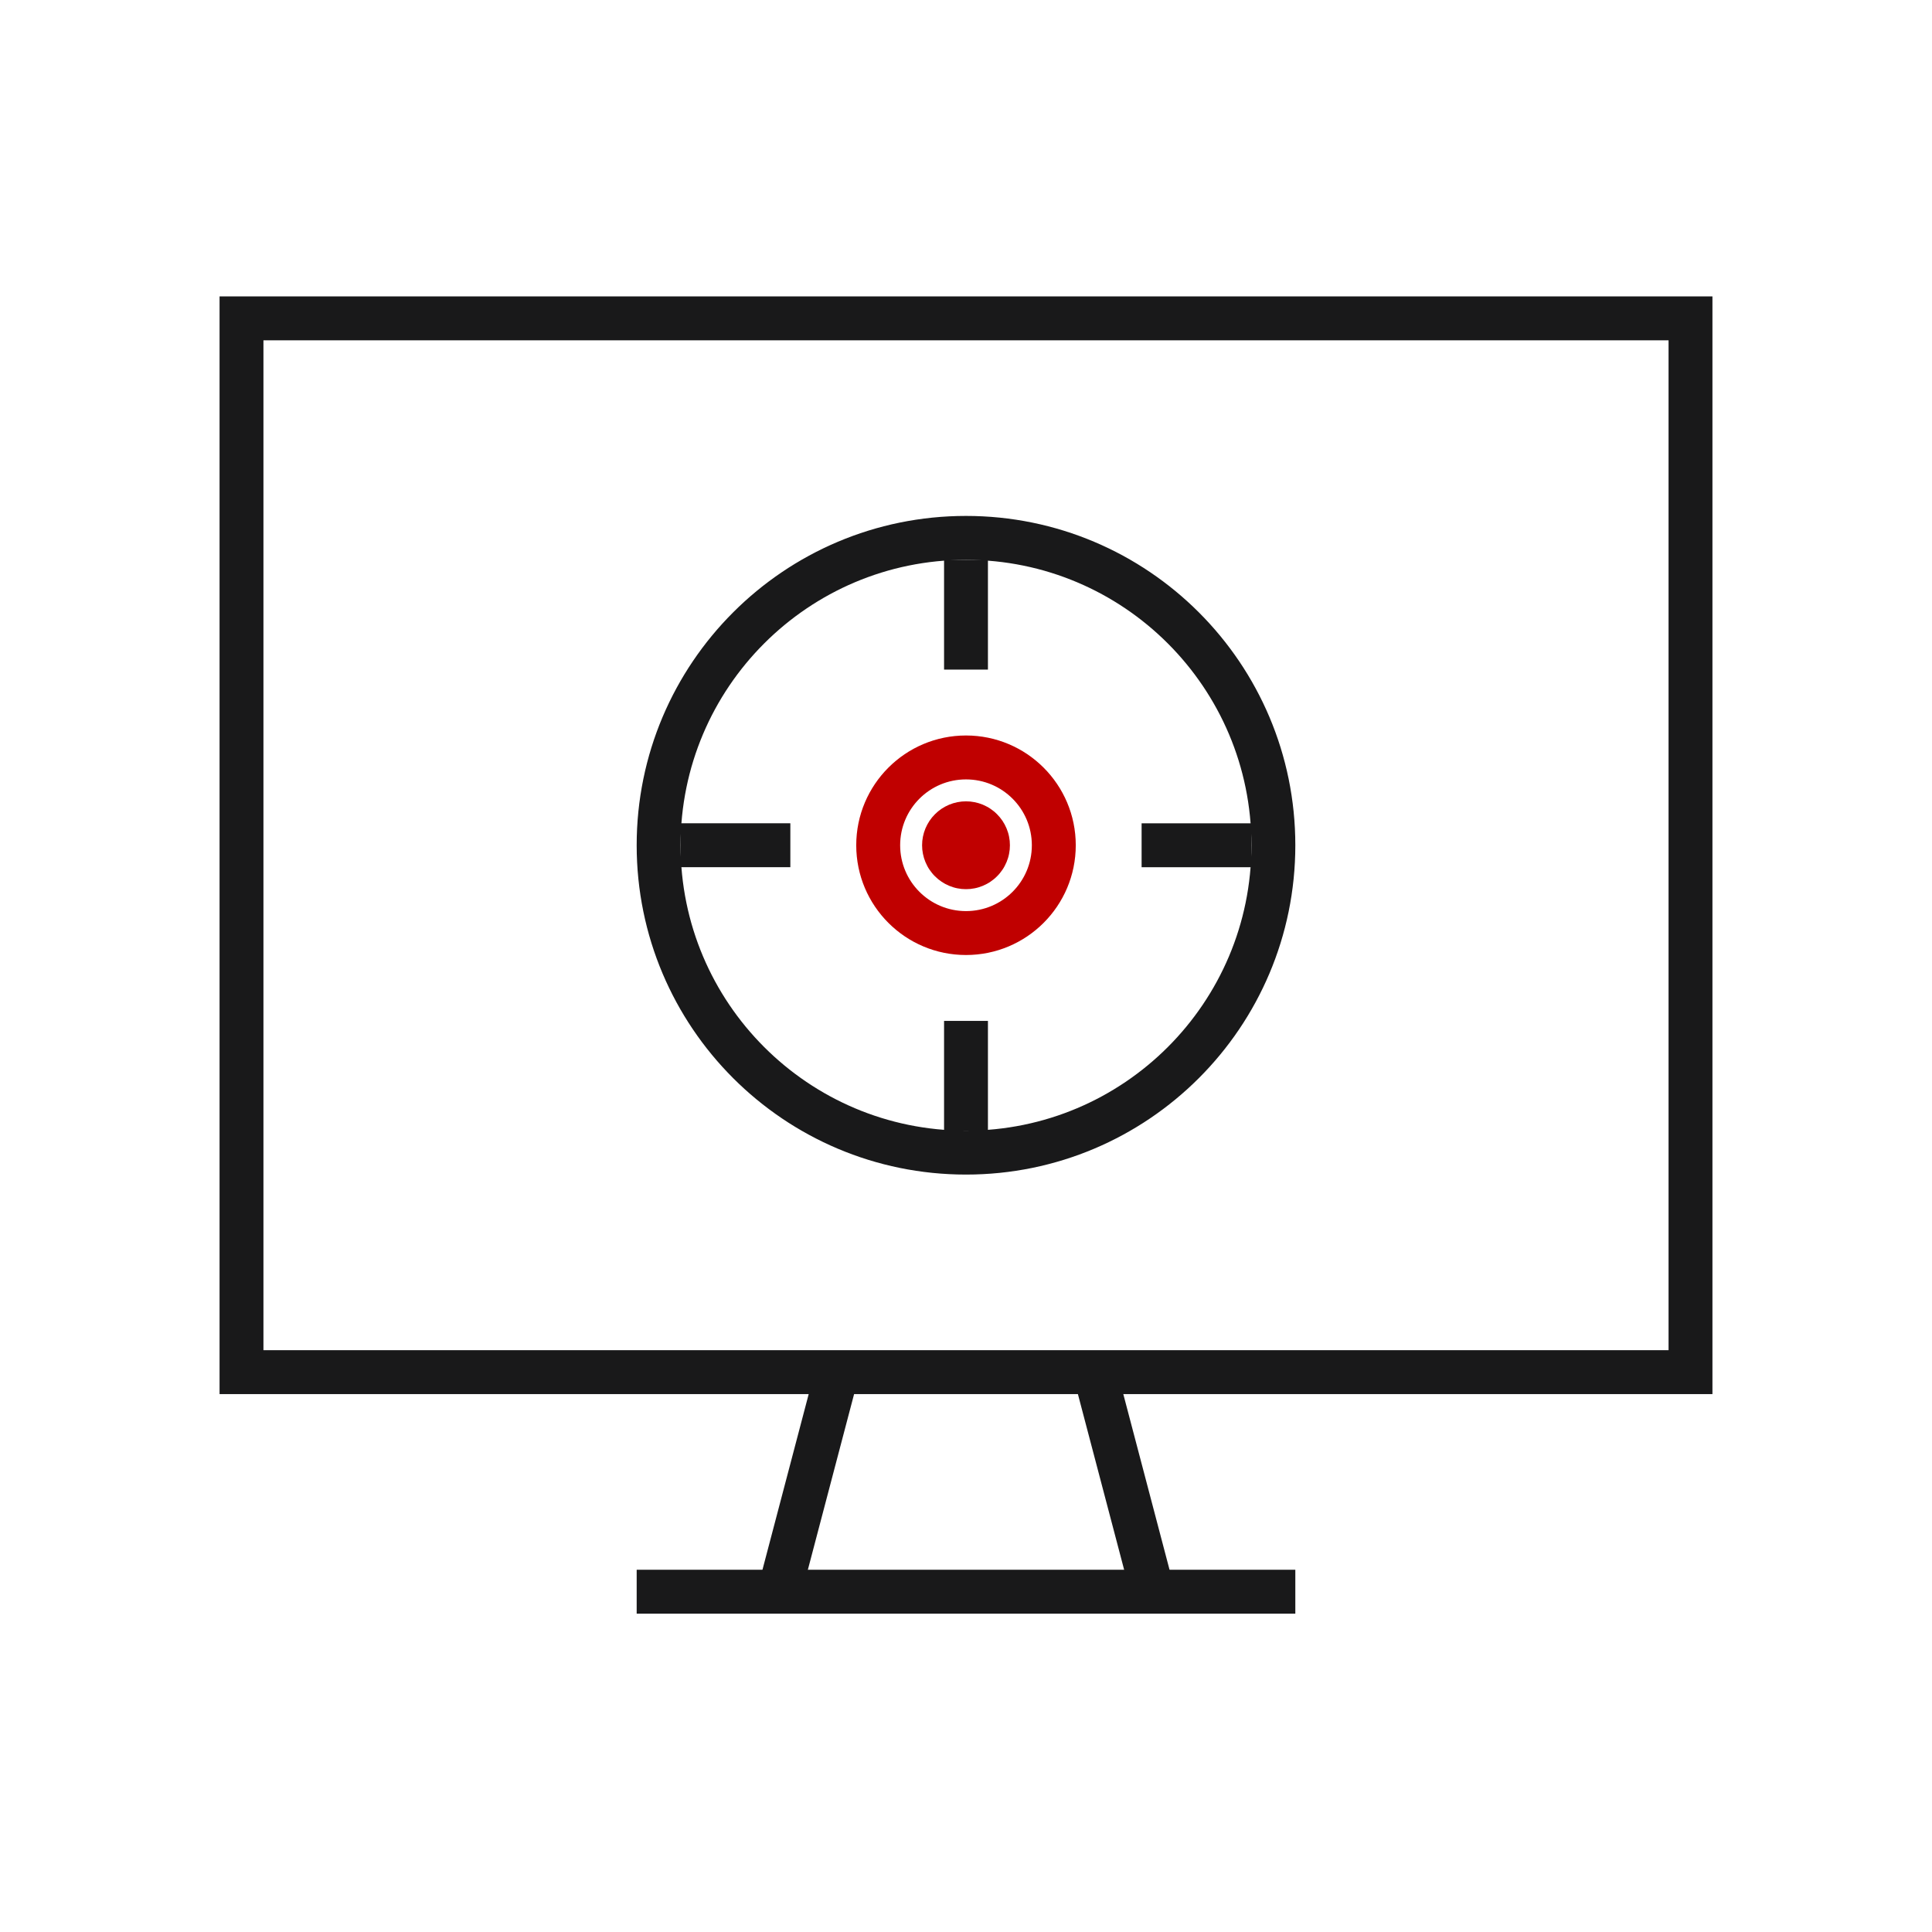 <svg xmlns="http://www.w3.org/2000/svg" xmlns:xlink="http://www.w3.org/1999/xlink" fill="none" version="1.1" width="48" height="48" viewBox="0 0 48 48"><defs><clipPath id="master_svg0_231_95194"><rect x="0" y="0" width="48" height="48" rx="0"/></clipPath></defs><g clip-path="url(#master_svg0_231_95194)"><g><g><g><path d="M5.455,7.364L42.545,7.364L42.545,34.636L5.455,34.636L5.455,7.364ZM41.455,8.455L6.545,8.455L6.545,33.545L41.455,33.545L41.455,8.455Z" fill-rule="evenodd" fill="#19191A" fill-opacity="1"/></g><g><path d="M15.818,39L32.182,39L32.182,40.091L15.818,40.091L15.818,39Z" fill-rule="evenodd" fill="#19191A" fill-opacity="1"/></g><g><path d="M18.836,39.407L20.2,34.225L21.255,34.502L19.891,39.684L18.836,39.407Z" fill-rule="evenodd" fill="#19191A" fill-opacity="1"/></g><g transform="matrix(-1,0,0,1,58.328,0)"><path d="M29.164,39.407L30.528,34.225L31.583,34.502L30.219,39.684L29.164,39.407Z" fill-rule="evenodd" fill="#19191A" fill-opacity="1"/></g></g><g><g><path d="M24,29.182C28.519,29.182,32.182,25.519,32.182,21C32.182,16.481,28.519,12.818,24,12.818C19.481,12.818,15.818,16.481,15.818,21C15.818,25.519,19.481,29.182,24,29.182ZM24,13.909C27.916,13.909,31.091,17.084,31.091,21C31.091,24.916,27.916,28.091,24,28.091C20.084,28.091,16.909,24.916,16.909,21C16.909,17.084,20.084,13.909,24,13.909Z" fill-rule="evenodd" fill="#19191A" fill-opacity="1"/></g><g><path d="M24,23.727C25.506,23.727,26.727,22.506,26.727,21C26.727,19.494,25.506,18.273,24,18.273C22.494,18.273,21.273,19.494,21.273,21C21.273,22.506,22.494,23.727,24,23.727ZM24,19.364C24.904,19.364,25.636,20.096,25.636,21C25.636,21.904,24.904,22.636,24,22.636C23.096,22.636,22.364,21.904,22.364,21C22.364,20.096,23.096,19.364,24,19.364Z" fill-rule="evenodd" fill="#C00000" fill-opacity="1"/></g><g><path d="M25.091,21Q25.091,21.054,25.086,21.107Q25.08,21.16,25.07,21.213Q25.06,21.265,25.044,21.317Q25.028,21.368,25.008,21.417Q24.987,21.467,24.962,21.514Q24.937,21.562,24.907,21.606Q24.877,21.651,24.843,21.692Q24.809,21.734,24.771,21.771Q24.734,21.809,24.692,21.843Q24.651,21.877,24.606,21.907Q24.562,21.937,24.514,21.962Q24.467,21.987,24.418,22.008Q24.368,22.028,24.317,22.044Q24.265,22.06,24.213,22.07Q24.16,22.08,24.107,22.086Q24.054,22.091,24,22.091Q23.946,22.091,23.893,22.086Q23.84,22.08,23.787,22.07Q23.735,22.06,23.683,22.044Q23.632,22.028,23.583,22.008Q23.533,21.987,23.486,21.962Q23.439,21.937,23.394,21.907Q23.349,21.877,23.308,21.843Q23.267,21.809,23.229,21.771Q23.191,21.734,23.157,21.692Q23.123,21.651,23.093,21.606Q23.063,21.562,23.038,21.514Q23.013,21.467,22.992,21.417Q22.972,21.368,22.956,21.317Q22.941,21.265,22.93,21.213Q22.92,21.16,22.914,21.107Q22.909,21.054,22.909,21Q22.909,20.946,22.914,20.893Q22.92,20.84,22.93,20.787Q22.941,20.735,22.956,20.683Q22.972,20.632,22.992,20.583Q23.013,20.533,23.038,20.486Q23.063,20.439,23.093,20.394Q23.123,20.349,23.157,20.308Q23.191,20.267,23.229,20.229Q23.267,20.191,23.308,20.157Q23.349,20.123,23.394,20.093Q23.439,20.063,23.486,20.038Q23.533,20.013,23.583,19.992Q23.632,19.972,23.683,19.956Q23.735,19.941,23.787,19.93Q23.84,19.92,23.893,19.914Q23.946,19.909,24,19.909Q24.054,19.909,24.107,19.914Q24.16,19.92,24.213,19.93Q24.265,19.941,24.317,19.956Q24.368,19.972,24.418,19.992Q24.467,20.013,24.514,20.038Q24.562,20.063,24.606,20.093Q24.651,20.123,24.692,20.157Q24.734,20.191,24.771,20.229Q24.809,20.267,24.843,20.308Q24.877,20.349,24.907,20.394Q24.937,20.439,24.962,20.486Q24.987,20.533,25.008,20.583Q25.028,20.632,25.044,20.683Q25.06,20.735,25.07,20.787Q25.08,20.84,25.086,20.893Q25.091,20.946,25.091,21Z" fill="#C00000" fill-opacity="1"/></g><g><path d="M23.455,16.636L23.455,13.909L24.545,13.909L24.545,16.636L23.455,16.636Z" fill-rule="evenodd" fill="#19191A" fill-opacity="1"/></g><g transform="matrix(0,1,-1,0,40.091,0.818)"><path d="M19.636,23.182L19.636,20.455L20.727,20.455L20.727,23.182L19.636,23.182Z" fill-rule="evenodd" fill="#19191A" fill-opacity="1"/></g><g transform="matrix(0,1,-1,0,51.545,-10.636)"><path d="M31.091,23.182L31.091,20.455L32.182,20.455L32.182,23.182L31.091,23.182Z" fill-rule="evenodd" fill="#19191A" fill-opacity="1"/></g><g><path d="M23.455,28.091L23.455,25.364L24.545,25.364L24.545,28.091L23.455,28.091Z" fill-rule="evenodd" fill="#19191A" fill-opacity="1"/></g></g></g></g></svg>